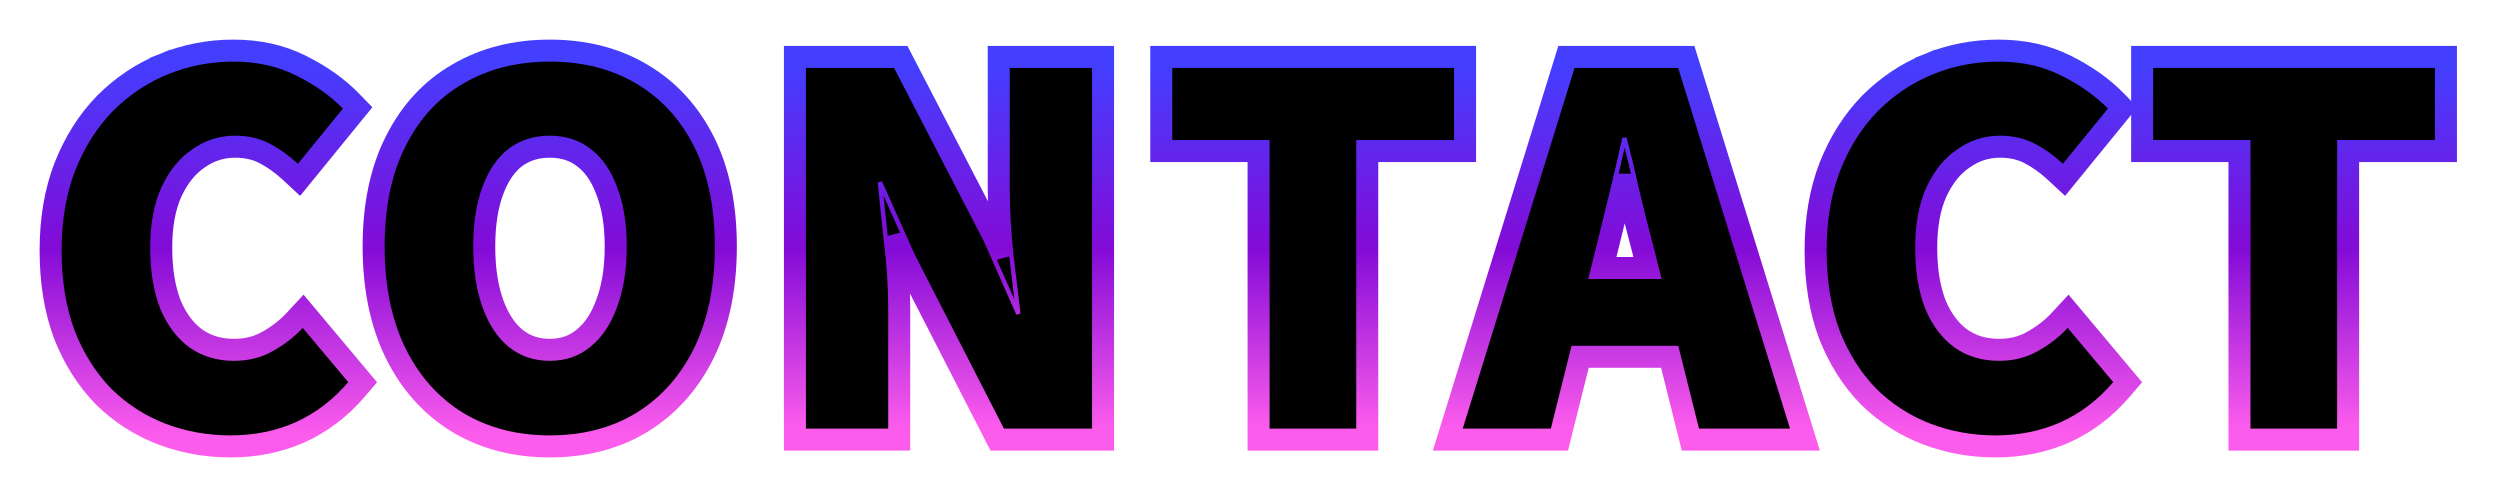 <svg width="568" height="113" viewBox="0 0 568 113" fill="none" xmlns="http://www.w3.org/2000/svg">
<g filter="url(#filter0_f_430_3277)">
<path d="M508.807 97.38V99.88H511.307H530.997H533.497V97.38V34.32H553.217H555.717V31.82V15.43V12.93H553.217H489.197H486.697V15.43V31.82V34.32H489.197H508.807V97.38Z" fill="black" stroke="url(#paint0_linear_430_3277)" stroke-width="5"/>
<path d="M424.55 90.109L424.568 90.128L424.586 90.146C428.421 93.902 432.819 96.732 437.766 98.616C442.685 100.49 447.901 101.42 453.396 101.42C459.065 101.42 464.327 100.37 469.148 98.236L469.156 98.232L469.165 98.228C474.068 96.014 478.356 92.739 482.026 88.444L483.402 86.835L482.041 85.213L471.701 72.893L469.881 70.724L467.954 72.799C466.24 74.645 464.179 76.246 461.752 77.595L461.739 77.602L461.726 77.609C459.579 78.836 457.083 79.48 454.166 79.48C450.818 79.48 447.994 78.621 445.596 76.967C443.185 75.23 441.221 72.706 439.759 69.262C438.371 65.747 437.636 61.428 437.636 56.24C437.636 51.143 438.439 46.971 439.94 43.638C441.544 40.166 443.618 37.661 446.105 35.982L446.122 35.97L446.14 35.958C448.66 34.194 451.388 33.33 454.386 33.33C456.979 33.33 459.179 33.846 461.049 34.812C463.103 35.871 465.082 37.275 466.985 39.042L468.938 40.856L470.623 38.79L480.853 26.25L482.263 24.523L480.706 22.925C477.693 19.833 473.935 17.186 469.482 14.958C464.906 12.631 459.744 11.5 454.056 11.5C448.536 11.5 443.265 12.512 438.265 14.544L439.206 16.86L438.265 14.544C433.255 16.579 428.795 19.555 424.898 23.452L424.889 23.461L424.88 23.47C421.028 27.401 417.997 32.203 415.762 37.827L415.759 37.835L415.756 37.844C413.57 43.465 412.506 49.832 412.506 56.9C412.506 64.029 413.529 70.422 415.635 76.038L415.642 76.058L415.65 76.077C417.812 81.559 420.771 86.252 424.55 90.109Z" fill="black" stroke="url(#paint1_linear_430_3277)" stroke-width="5"/>
<path d="M329.942 96.64L328.937 99.88H332.33H352.35H354.302L354.775 97.986L359.005 81.07H379.356L383.585 97.986L384.058 99.88H386.01H406.69H410.083L409.078 96.64L383.668 14.69L383.122 12.93H381.28H357.74H355.898L355.352 14.69L329.942 96.64ZM373.36 57.087L374.311 60.89H364.05L365.005 57.066C366.034 52.953 367.099 48.62 368.2 44.068L368.202 44.059C368.526 42.699 368.844 41.354 369.155 40.025C369.453 41.303 369.748 42.598 370.04 43.912L370.044 43.931L370.048 43.949C371.151 48.582 372.255 52.961 373.36 57.087Z" fill="black" stroke="url(#paint2_linear_430_3277)" stroke-width="5"/>
<path d="M285.95 97.38V99.88H288.45H308.14H310.64V97.38V34.32H330.36H332.86V31.82V15.43V12.93H330.36H266.34H263.84V15.43V31.82V34.32H266.34H285.95V97.38Z" fill="black" stroke="url(#paint3_linear_430_3277)" stroke-width="5"/>
<path d="M180.605 97.38V99.88H183.105H201.805H204.305V97.38V70.21C204.305 65.119 203.969 59.888 203.299 54.519C203.265 54.214 203.232 53.911 203.199 53.609L205.574 58.912L205.601 58.972L205.631 59.03L225.871 98.52L226.568 99.88H228.095H248.115H250.615V97.38V15.43V12.93H248.115H229.415H226.915V15.43V42.6C226.915 47.546 227.207 52.768 227.786 58.264L225.762 53.688L225.731 53.618L225.695 53.55L205.345 14.28L204.646 12.93H203.125H183.105H180.605V15.43V97.38Z" fill="black" stroke="url(#paint4_linear_430_3277)" stroke-width="5"/>
<path d="M104.018 95.994L104.028 96L104.038 96.006C110.12 99.639 117.101 101.42 124.901 101.42C132.768 101.42 139.756 99.642 145.775 95.999L145.783 95.994C151.864 92.282 156.576 86.998 159.922 80.228L159.927 80.218C163.283 73.349 164.911 65.256 164.911 56.02C164.911 46.788 163.284 38.789 159.911 32.121C156.557 25.491 151.836 20.355 145.748 16.795C139.734 13.236 132.756 11.5 124.901 11.5C117.115 11.5 110.145 13.238 104.07 16.785C97.965 20.277 93.24 25.424 89.887 32.127C86.516 38.793 84.891 46.791 84.891 56.02C84.891 65.256 86.518 73.349 89.874 80.218L89.879 80.228C93.226 86.998 97.937 92.282 104.018 95.994ZM132.572 76.843L132.559 76.854L132.546 76.865C130.464 78.59 127.96 79.48 124.901 79.48C121.847 79.48 119.297 78.593 117.132 76.854C114.99 75.075 113.239 72.484 111.964 68.926C110.69 65.374 110.021 61.089 110.021 56.02C110.021 50.947 110.692 46.75 111.953 43.363L111.956 43.355L111.959 43.348C113.228 39.874 114.962 37.416 117.064 35.79C119.23 34.17 121.804 33.33 124.901 33.33C128.005 33.33 130.532 34.174 132.614 35.779L132.627 35.79L132.641 35.8C134.812 37.429 136.577 39.884 137.842 43.348L137.853 43.376L137.863 43.403C139.186 46.776 139.891 50.959 139.891 56.02C139.891 61.077 139.187 65.348 137.852 68.887L137.844 68.907L137.837 68.926C136.565 72.475 134.783 75.062 132.572 76.843Z" fill="black" stroke="url(#paint5_linear_430_3277)" stroke-width="5"/>
<path d="M23.544 90.109L23.562 90.128L23.581 90.146C27.415 93.902 31.813 96.732 36.76 98.616C41.679 100.49 46.895 101.42 52.39 101.42C58.059 101.42 63.321 100.37 68.142 98.236L68.15 98.232L68.159 98.228C73.062 96.014 77.35 92.739 81.021 88.444L82.396 86.835L81.035 85.213L70.695 72.893L68.875 70.724L66.948 72.799C65.234 74.645 63.174 76.246 60.746 77.595L60.733 77.602L60.72 77.609C58.573 78.836 56.077 79.48 53.16 79.48C49.812 79.48 46.988 78.621 44.59 76.967C42.179 75.23 40.215 72.706 38.754 69.262C37.366 65.747 36.63 61.428 36.63 56.24C36.63 51.143 37.434 46.971 38.934 43.638C40.538 40.166 42.612 37.661 45.099 35.982L45.116 35.97L45.134 35.958C47.654 34.194 50.382 33.33 53.38 33.33C55.973 33.33 58.173 33.846 60.043 34.812C62.097 35.871 64.076 37.275 65.979 39.042L67.932 40.856L69.617 38.79L79.847 26.25L81.257 24.523L79.701 22.925C76.687 19.833 72.929 17.186 68.476 14.958C63.9 12.631 58.738 11.5 53.05 11.5C47.53 11.5 42.26 12.512 37.259 14.544L38.2 16.86L37.259 14.544C32.249 16.579 27.789 19.555 23.892 23.452L23.883 23.461L23.875 23.47C20.022 27.401 16.991 32.203 14.757 37.827L14.753 37.835L14.75 37.844C12.564 43.465 11.5 49.832 11.5 56.9C11.5 64.029 12.523 70.422 14.629 76.038L14.637 76.058L14.644 76.077C16.806 81.559 19.765 86.252 23.544 90.109Z" fill="black" stroke="url(#paint6_linear_430_3277)" stroke-width="5"/>
</g>
<path d="M510.807 97.38V97.88H511.307H530.997H531.497V97.38V32.32H553.217H553.717V31.82V15.43V14.93H553.217H489.197H488.697V15.43V31.82V32.32H489.197H510.807V97.38Z" fill="black" stroke="url(#paint7_linear_430_3277)"/>
<path d="M425.979 88.71L425.979 88.71L425.986 88.717C429.628 92.284 433.792 94.962 438.478 96.747C443.158 98.53 448.132 99.42 453.396 99.42C458.812 99.42 463.795 98.418 468.338 96.407L468.342 96.406C472.96 94.32 477.015 91.231 480.506 87.145L480.781 86.823L480.509 86.499L470.169 74.179L469.805 73.745L469.419 74.16C467.551 76.172 465.321 77.9 462.723 79.343L462.718 79.346C460.235 80.764 457.389 81.48 454.166 81.48C450.446 81.48 447.211 80.516 444.444 78.601C441.674 76.611 439.492 73.76 437.909 70.02C436.399 66.208 435.636 61.619 435.636 56.24C435.636 50.938 436.471 46.466 438.121 42.808C439.85 39.062 442.142 36.244 444.986 34.324L444.986 34.325L444.993 34.32C447.843 32.324 450.97 31.33 454.386 31.33C457.251 31.33 459.774 31.903 461.967 33.034C464.196 34.185 466.322 35.698 468.346 37.576L468.736 37.939L469.073 37.526L479.303 24.986L479.585 24.64L479.274 24.321C476.442 21.415 472.874 18.89 468.581 16.744C464.322 14.577 459.476 13.5 454.056 13.5C448.786 13.5 443.772 14.465 439.018 16.397C434.261 18.329 430.025 21.154 426.312 24.866L426.312 24.866L426.309 24.87C422.664 28.59 419.769 33.158 417.621 38.565L417.62 38.569C415.54 43.917 414.506 50.03 414.506 56.9C414.506 63.84 415.503 69.989 417.508 75.336L417.508 75.336L417.511 75.343C419.586 80.605 422.407 85.064 425.979 88.71Z" fill="black" stroke="url(#paint8_linear_430_3277)"/>
<path d="M331.853 97.232L331.652 97.88H332.33H352.35H352.74L352.835 97.501L357.443 79.07H380.917L385.525 97.501L385.62 97.88H386.01H406.69H407.369L407.168 97.232L381.758 15.282L381.649 14.93H381.28H357.74H357.372L357.263 15.282L331.853 97.232ZM375.297 56.589L376.872 62.89H361.488L363.065 56.581C364.092 52.473 365.156 48.145 366.256 43.598L366.256 43.596C367.262 39.372 368.207 35.301 369.09 31.383C370.088 35.23 371.055 39.262 371.992 43.478L371.992 43.478L371.994 43.486C373.094 48.108 374.195 52.475 375.296 56.585C375.296 56.587 375.297 56.588 375.297 56.589Z" fill="black" stroke="url(#paint9_linear_430_3277)"/>
<path d="M287.95 97.38V97.88H288.45H308.14H308.64V97.38V32.32H330.36H330.86V31.82V15.43V14.93H330.36H266.34H265.84V15.43V31.82V32.32H266.34H287.95V97.38Z" fill="black" stroke="url(#paint10_linear_430_3277)"/>
<path d="M182.605 97.38V97.88H183.105H201.805H202.305V97.38V70.21C202.305 65.203 201.974 60.05 201.312 54.752C200.789 49.976 200.324 45.521 199.917 41.388L207.399 58.094L207.405 58.106L207.411 58.118L227.65 97.608L227.79 97.88H228.095H248.115H248.615V97.38V15.43V14.93H248.115H229.415H228.915V15.43V42.6C228.915 47.533 229.21 52.758 229.798 58.273L229.798 58.273L229.799 58.28C230.379 63.046 230.902 67.387 231.368 71.304L223.933 54.498L223.926 54.484L223.919 54.47L203.569 15.2L203.43 14.93H203.125H183.105H182.605V15.43V97.38Z" fill="black" stroke="url(#paint11_linear_430_3277)"/>
<path d="M105.06 94.287L105.064 94.289C110.798 97.715 117.415 99.42 124.901 99.42C132.458 99.42 139.077 97.715 144.74 94.288L144.741 94.287C150.475 90.787 154.937 85.8 158.129 79.341L158.13 79.34C161.324 72.803 162.911 65.025 162.911 56.02C162.911 47.016 161.324 39.344 158.127 33.024C154.933 26.712 150.469 21.871 144.734 18.519C139.073 15.167 132.456 13.5 124.901 13.5C117.418 13.5 110.803 15.168 105.071 18.517C99.332 21.797 94.867 26.639 91.674 33.025C88.477 39.345 86.891 47.017 86.891 56.02C86.891 65.025 88.478 72.803 91.671 79.34L91.672 79.341C94.864 85.8 99.327 90.787 105.06 94.287ZM133.827 78.401L133.822 78.405C131.352 80.451 128.387 81.48 124.901 81.48C121.415 81.48 118.412 80.452 115.867 78.403C113.385 76.346 111.451 73.422 110.081 69.601C108.712 65.781 108.021 61.258 108.021 56.02C108.021 50.781 108.712 46.334 110.079 42.665L110.08 42.662C111.449 38.916 113.38 36.107 115.853 34.198C118.398 32.29 121.407 31.33 124.901 31.33C128.396 31.33 131.366 32.291 133.835 34.196L133.835 34.196L133.841 34.2C136.387 36.11 138.353 38.918 139.721 42.662L139.721 42.662L139.725 42.672C141.163 46.339 141.891 50.784 141.891 56.02C141.891 61.255 141.163 65.776 139.723 69.594L139.723 69.593L139.72 69.601C138.351 73.42 136.381 76.343 133.827 78.401Z" fill="black" stroke="url(#paint12_linear_430_3277)"/>
<path d="M24.973 88.71L24.973 88.71L24.98 88.717C28.622 92.284 32.787 94.962 37.472 96.747C42.152 98.53 47.126 99.42 52.39 99.42C57.806 99.42 62.789 98.418 67.332 96.407L67.336 96.406C71.954 94.32 76.009 91.231 79.5 87.145L79.775 86.823L79.503 86.499L69.163 74.179L68.799 73.745L68.414 74.16C66.546 76.172 64.315 77.9 61.717 79.343L61.712 79.346C59.229 80.764 56.383 81.48 53.16 81.48C49.44 81.48 46.206 80.516 43.438 78.601C40.668 76.611 38.486 73.76 36.903 70.02C35.393 66.208 34.63 61.619 34.63 56.24C34.63 50.938 35.465 46.466 37.115 42.808C38.844 39.062 41.136 36.244 43.98 34.324L43.98 34.325L43.987 34.32C46.838 32.324 49.965 31.33 53.38 31.33C56.245 31.33 58.768 31.903 60.961 33.034C63.19 34.185 65.317 35.698 67.34 37.576L67.73 37.939L68.067 37.526L78.297 24.986L78.579 24.64L78.268 24.321C75.436 21.415 71.869 18.89 67.575 16.744C63.316 14.577 58.47 13.5 53.05 13.5C47.781 13.5 42.767 14.465 38.012 16.397C33.255 18.329 29.019 21.154 25.306 24.866L25.306 24.866L25.303 24.87C21.658 28.59 18.764 33.158 16.615 38.565L16.614 38.569C14.534 43.917 13.5 50.03 13.5 56.9C13.5 63.84 14.497 69.989 16.502 75.336L16.502 75.336L16.505 75.343C18.58 80.605 21.401 85.064 24.973 88.71Z" fill="black" stroke="url(#paint13_linear_430_3277)"/>
<defs>
<filter id="filter0_f_430_3277" x="0" y="0" width="567.217" height="112.92" filterUnits="userSpaceOnUse" color-interpolation-filters="sRGB">
<feFlood flood-opacity="0" result="BackgroundImageFix"/>
<feBlend mode="normal" in="SourceGraphic" in2="BackgroundImageFix" result="shape"/>
<feGaussianBlur stdDeviation="4.5" result="effect1_foregroundBlur_430_3277"/>
</filter>
<linearGradient id="paint0_linear_430_3277" x1="521.207" y1="15.43" x2="521.207" y2="97.38" gradientUnits="userSpaceOnUse">
<stop stop-color="#443EFE"/>
<stop offset="0.5" stop-color="#830BD7"/>
<stop offset="1" stop-color="#FC5CEC"/>
</linearGradient>
<linearGradient id="paint1_linear_430_3277" x1="447.566" y1="14" x2="447.566" y2="98.92" gradientUnits="userSpaceOnUse">
<stop stop-color="#443EFE"/>
<stop offset="0.5" stop-color="#830BD7"/>
<stop offset="1" stop-color="#FC5CEC"/>
</linearGradient>
<linearGradient id="paint2_linear_430_3277" x1="369.51" y1="15.43" x2="369.51" y2="97.38" gradientUnits="userSpaceOnUse">
<stop stop-color="#443EFE"/>
<stop offset="0.5" stop-color="#830BD7"/>
<stop offset="1" stop-color="#FC5CEC"/>
</linearGradient>
<linearGradient id="paint3_linear_430_3277" x1="298.35" y1="15.43" x2="298.35" y2="97.38" gradientUnits="userSpaceOnUse">
<stop stop-color="#443EFE"/>
<stop offset="0.5" stop-color="#830BD7"/>
<stop offset="1" stop-color="#FC5CEC"/>
</linearGradient>
<linearGradient id="paint4_linear_430_3277" x1="215.61" y1="15.43" x2="215.61" y2="97.38" gradientUnits="userSpaceOnUse">
<stop stop-color="#443EFE"/>
<stop offset="0.5" stop-color="#830BD7"/>
<stop offset="1" stop-color="#FC5CEC"/>
</linearGradient>
<linearGradient id="paint5_linear_430_3277" x1="124.901" y1="14" x2="124.901" y2="98.92" gradientUnits="userSpaceOnUse">
<stop stop-color="#443EFE"/>
<stop offset="0.5" stop-color="#830BD7"/>
<stop offset="1" stop-color="#FC5CEC"/>
</linearGradient>
<linearGradient id="paint6_linear_430_3277" x1="46.56" y1="14" x2="46.56" y2="98.92" gradientUnits="userSpaceOnUse">
<stop stop-color="#443EFE"/>
<stop offset="0.5" stop-color="#830BD7"/>
<stop offset="1" stop-color="#FC5CEC"/>
</linearGradient>
<linearGradient id="paint7_linear_430_3277" x1="521.207" y1="15.43" x2="521.207" y2="97.38" gradientUnits="userSpaceOnUse">
<stop stop-color="#443EFE"/>
<stop offset="0.5" stop-color="#830BD7"/>
<stop offset="1" stop-color="#FC5CEC"/>
</linearGradient>
<linearGradient id="paint8_linear_430_3277" x1="447.566" y1="14" x2="447.566" y2="98.92" gradientUnits="userSpaceOnUse">
<stop stop-color="#443EFE"/>
<stop offset="0.5" stop-color="#830BD7"/>
<stop offset="1" stop-color="#FC5CEC"/>
</linearGradient>
<linearGradient id="paint9_linear_430_3277" x1="369.51" y1="15.43" x2="369.51" y2="97.38" gradientUnits="userSpaceOnUse">
<stop stop-color="#443EFE"/>
<stop offset="0.5" stop-color="#830BD7"/>
<stop offset="1" stop-color="#FC5CEC"/>
</linearGradient>
<linearGradient id="paint10_linear_430_3277" x1="298.35" y1="15.43" x2="298.35" y2="97.38" gradientUnits="userSpaceOnUse">
<stop stop-color="#443EFE"/>
<stop offset="0.5" stop-color="#830BD7"/>
<stop offset="1" stop-color="#FC5CEC"/>
</linearGradient>
<linearGradient id="paint11_linear_430_3277" x1="215.61" y1="15.43" x2="215.61" y2="97.38" gradientUnits="userSpaceOnUse">
<stop stop-color="#443EFE"/>
<stop offset="0.5" stop-color="#830BD7"/>
<stop offset="1" stop-color="#FC5CEC"/>
</linearGradient>
<linearGradient id="paint12_linear_430_3277" x1="124.901" y1="14" x2="124.901" y2="98.92" gradientUnits="userSpaceOnUse">
<stop stop-color="#443EFE"/>
<stop offset="0.5" stop-color="#830BD7"/>
<stop offset="1" stop-color="#FC5CEC"/>
</linearGradient>
<linearGradient id="paint13_linear_430_3277" x1="46.56" y1="14" x2="46.56" y2="98.92" gradientUnits="userSpaceOnUse">
<stop stop-color="#443EFE"/>
<stop offset="0.5" stop-color="#830BD7"/>
<stop offset="1" stop-color="#FC5CEC"/>
</linearGradient>
</defs>
</svg>
